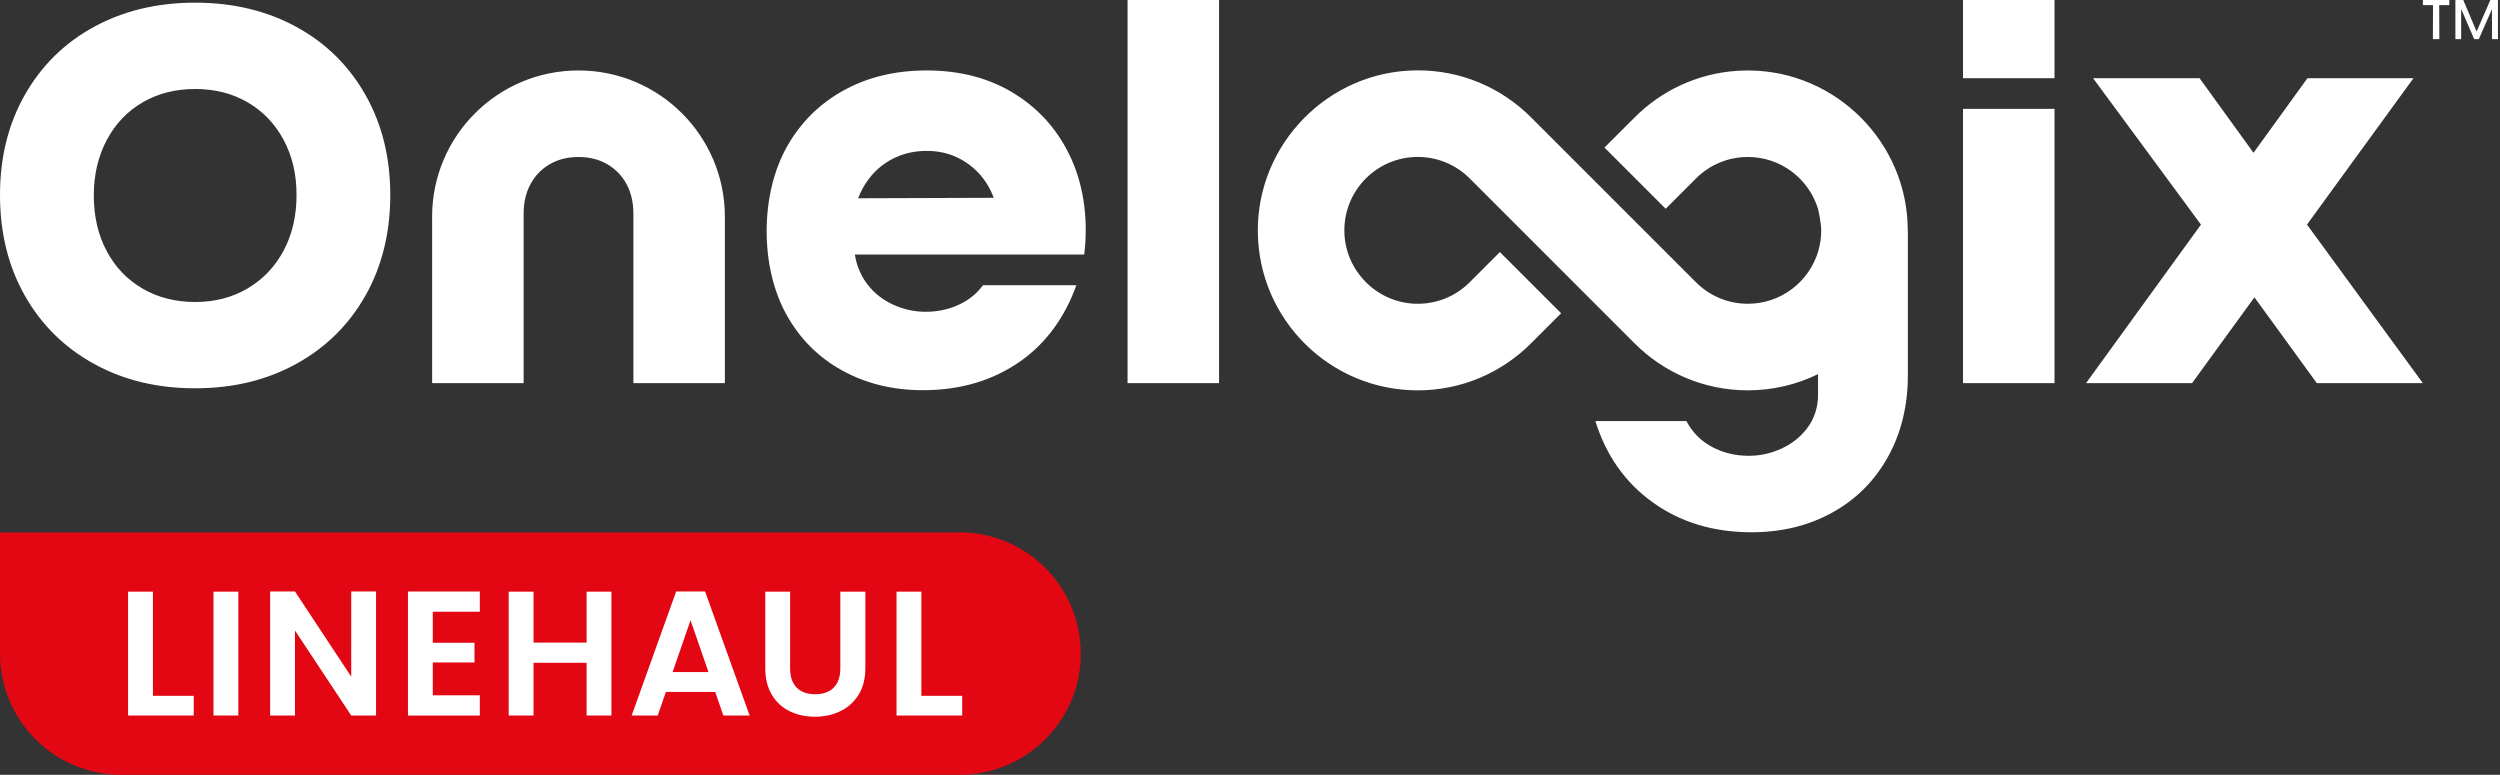 <svg width="242" height="75" viewBox="0 0 242 75" fill="none" xmlns="http://www.w3.org/2000/svg">
<rect x="0" y="0" width="242" height="75" fill="#333333" stroke="none"/>
<path d="M9.105 35.225C6.243 33.651 4.011 31.449 2.406 28.618C0.8 25.787 0 22.539 0 18.878C0 15.217 0.802 12.013 2.406 9.182C4.013 6.351 6.243 4.158 9.105 2.596C11.966 1.039 15.228 0.258 18.89 0.258C22.55 0.258 25.813 1.039 28.674 2.596C31.536 4.154 33.768 6.351 35.373 9.182C36.979 12.013 37.779 15.245 37.779 18.878C37.779 22.511 36.977 25.787 35.373 28.618C33.766 31.449 31.536 33.651 28.674 35.225C25.813 36.801 22.55 37.587 18.89 37.587C15.228 37.587 11.966 36.801 9.105 35.225ZM23.979 27.914C25.463 27.035 26.62 25.82 27.455 24.258C28.285 22.701 28.705 20.904 28.705 18.878C28.705 16.851 28.29 15.102 27.455 13.542C26.62 11.985 25.463 10.772 23.979 9.909C22.494 9.046 20.801 8.614 18.892 8.614C16.983 8.614 15.289 9.044 13.805 9.909C12.32 10.772 11.164 11.989 10.329 13.566C9.494 15.139 9.079 16.926 9.079 18.925C9.079 20.923 9.494 22.748 10.329 24.305C11.159 25.867 12.32 27.075 13.805 27.938C15.289 28.801 16.983 29.233 18.892 29.233C20.801 29.233 22.494 28.794 23.979 27.914ZM109.148 0H118.004V37.089H109.148V0ZM190.02 0H198.876V7.568H190.02V0ZM190.02 10.538H198.876V37.089H190.02V10.538ZM213.052 21.739L202.608 7.568H212.916L218.139 14.79L223.362 7.568H233.625L223.317 21.739L234.533 37.089H224.269L218.23 28.78L212.191 37.089H201.928L213.054 21.739H213.052ZM41.832 20.991V37.089H50.688V20.693C50.688 19.605 50.908 18.648 51.347 17.832C51.785 17.015 52.407 16.371 53.207 15.902C54.009 15.432 54.94 15.198 56 15.198C57.06 15.198 57.991 15.432 58.793 15.902C59.595 16.371 60.215 17.015 60.653 17.832C61.092 18.648 61.312 19.605 61.312 20.693V37.089H70.168V20.991C70.168 13.164 63.826 6.82 55.998 6.82C48.171 6.82 41.827 13.162 41.827 20.991H41.832ZM103.756 15.493C102.56 12.799 100.745 10.678 98.308 9.135C95.871 7.592 93 6.82 89.7 6.82C86.672 6.82 83.992 7.465 81.663 8.751C79.329 10.038 77.507 11.846 76.189 14.175C74.871 16.509 74.212 19.405 74.212 22.372C74.212 25.339 74.857 28.165 76.142 30.48C77.427 32.795 79.224 34.592 81.522 35.86C83.823 37.132 86.426 37.77 89.334 37.77C93.026 37.77 96.213 36.808 98.894 34.885C101.357 33.116 103.123 30.595 104.192 27.61H95.151C94.628 28.322 93.969 28.892 93.171 29.317C92.097 29.894 90.906 30.18 89.606 30.18C88.518 30.18 87.472 29.955 86.473 29.497C85.474 29.043 84.648 28.4 83.999 27.567C83.349 26.737 82.929 25.759 82.749 24.638H104.954C105.346 21.399 104.945 18.183 103.751 15.486H103.754L103.756 15.493ZM83.068 19.194C83.429 18.256 83.931 17.447 84.566 16.765C85.202 16.082 85.959 15.554 86.837 15.174C87.716 14.797 88.668 14.607 89.698 14.607C90.728 14.607 91.666 14.797 92.515 15.174C93.361 15.554 94.105 16.082 94.74 16.765C95.376 17.447 95.859 18.24 96.195 19.148L83.07 19.192H83.068V19.194ZM184.671 22.307C184.671 13.856 177.792 6.893 169.323 6.823H169.187C169.041 6.823 168.898 6.823 168.757 6.83C168.579 6.837 168.401 6.844 168.225 6.853H168.192C164.313 7.099 160.823 8.776 158.241 11.358L155.314 14.283L161.238 20.208L164.163 17.283C165.448 15.995 167.226 15.195 169.191 15.195C172.411 15.195 175.13 17.339 176.002 20.273C176.002 20.273 176.295 21.596 176.295 22.3C176.295 23.003 176.192 23.686 176.002 24.326C175.13 27.262 172.411 29.404 169.191 29.404C167.212 29.404 165.422 28.595 164.135 27.288L148.193 11.347L148.186 11.34C145.355 8.511 141.432 6.771 137.104 6.811C128.589 6.886 121.677 13.929 121.757 22.447C121.836 30.933 128.736 37.786 137.241 37.786C141.518 37.786 145.388 36.05 148.189 33.248L151.116 30.323L145.191 24.399L142.285 27.305C140.92 28.679 139 29.5 136.884 29.397C133.232 29.218 130.277 26.23 130.139 22.576C129.984 18.526 133.223 15.191 137.241 15.191C139.208 15.191 140.986 15.988 142.274 17.28L158.241 33.248L158.248 33.255C161.051 36.053 164.92 37.784 169.191 37.784C171.628 37.784 173.934 37.221 175.986 36.217V38.248C175.986 39.414 175.624 40.563 174.904 41.487C174.897 41.494 174.895 41.499 174.89 41.508C174.241 42.343 173.415 42.983 172.416 43.438C171.417 43.893 170.371 44.121 169.283 44.121C167.983 44.121 166.792 43.832 165.718 43.258C164.644 42.681 163.818 41.85 163.243 40.758H154.434C155.464 44.088 157.319 46.715 159.997 48.638C162.678 50.561 165.863 51.523 169.557 51.523C172.463 51.523 175.069 50.887 177.369 49.614C179.67 48.342 181.464 46.548 182.75 44.233C184.037 41.919 184.68 39.278 184.68 36.308V22.302H184.678L184.671 22.307ZM234.535 0H237.094V0.495H236.116L236.128 3.785H235.504L235.515 0.495H234.537V0H234.535ZM241.801 0V3.785H241.231L241.219 0.894L239.95 3.785H239.498L238.241 0.861V3.785H237.682V0H238.445L239.735 3.054L241.067 0H241.799H241.801Z" fill="white"/>
<path d="M0 51.533H92.888C99.363 51.533 104.621 56.791 104.621 63.267C104.621 69.743 99.363 75.001 92.888 75.001H11.734C5.258 75.001 0 69.743 0 63.267V51.533Z" fill="#E30613"/>
<path d="M14.805 67.355H18.754V69.262H12.398V57.273H14.802V67.355H14.805Z" fill="white"/>
<path d="M23.07 57.273V69.262H20.666V57.273H23.07Z" fill="white"/>
<path d="M36.402 69.262H33.998L28.554 61.034V69.262H26.15V57.256H28.554L33.998 65.5V57.256H36.402V69.262Z" fill="white"/>
<path d="M41.894 59.214V62.221H45.931V64.127H41.894V67.305H46.447V69.264H39.49V57.258H46.447V59.216H41.894V59.214Z" fill="white"/>
<path d="M59.186 57.273V69.262H56.782V64.161H51.646V69.262H49.242V57.273H51.646V62.202H56.782V57.273H59.186Z" fill="white"/>
<path d="M69.234 66.977H64.459L63.669 69.262H61.143L65.453 57.256H68.254L72.564 69.262H70.022L69.232 66.977H69.234ZM68.58 65.054L66.844 60.04L65.109 65.054H68.577H68.58Z" fill="white"/>
<path d="M76.482 57.273V64.693C76.482 65.507 76.693 66.126 77.117 66.558C77.542 66.987 78.135 67.203 78.904 67.203C79.674 67.203 80.284 66.987 80.708 66.558C81.132 66.129 81.344 65.507 81.344 64.693V57.273H83.766V64.674C83.766 65.695 83.546 66.555 83.105 67.259C82.664 67.963 82.075 68.493 81.337 68.847C80.598 69.201 79.777 69.379 78.872 69.379C77.966 69.379 77.169 69.201 76.442 68.847C75.715 68.493 75.14 67.963 74.716 67.259C74.291 66.555 74.08 65.692 74.08 64.674V57.273H76.484H76.482Z" fill="white"/>
<path d="M89.192 67.355H93.141V69.262H86.785V57.273H89.189V67.355H89.192Z" fill="white"/>
</svg>
